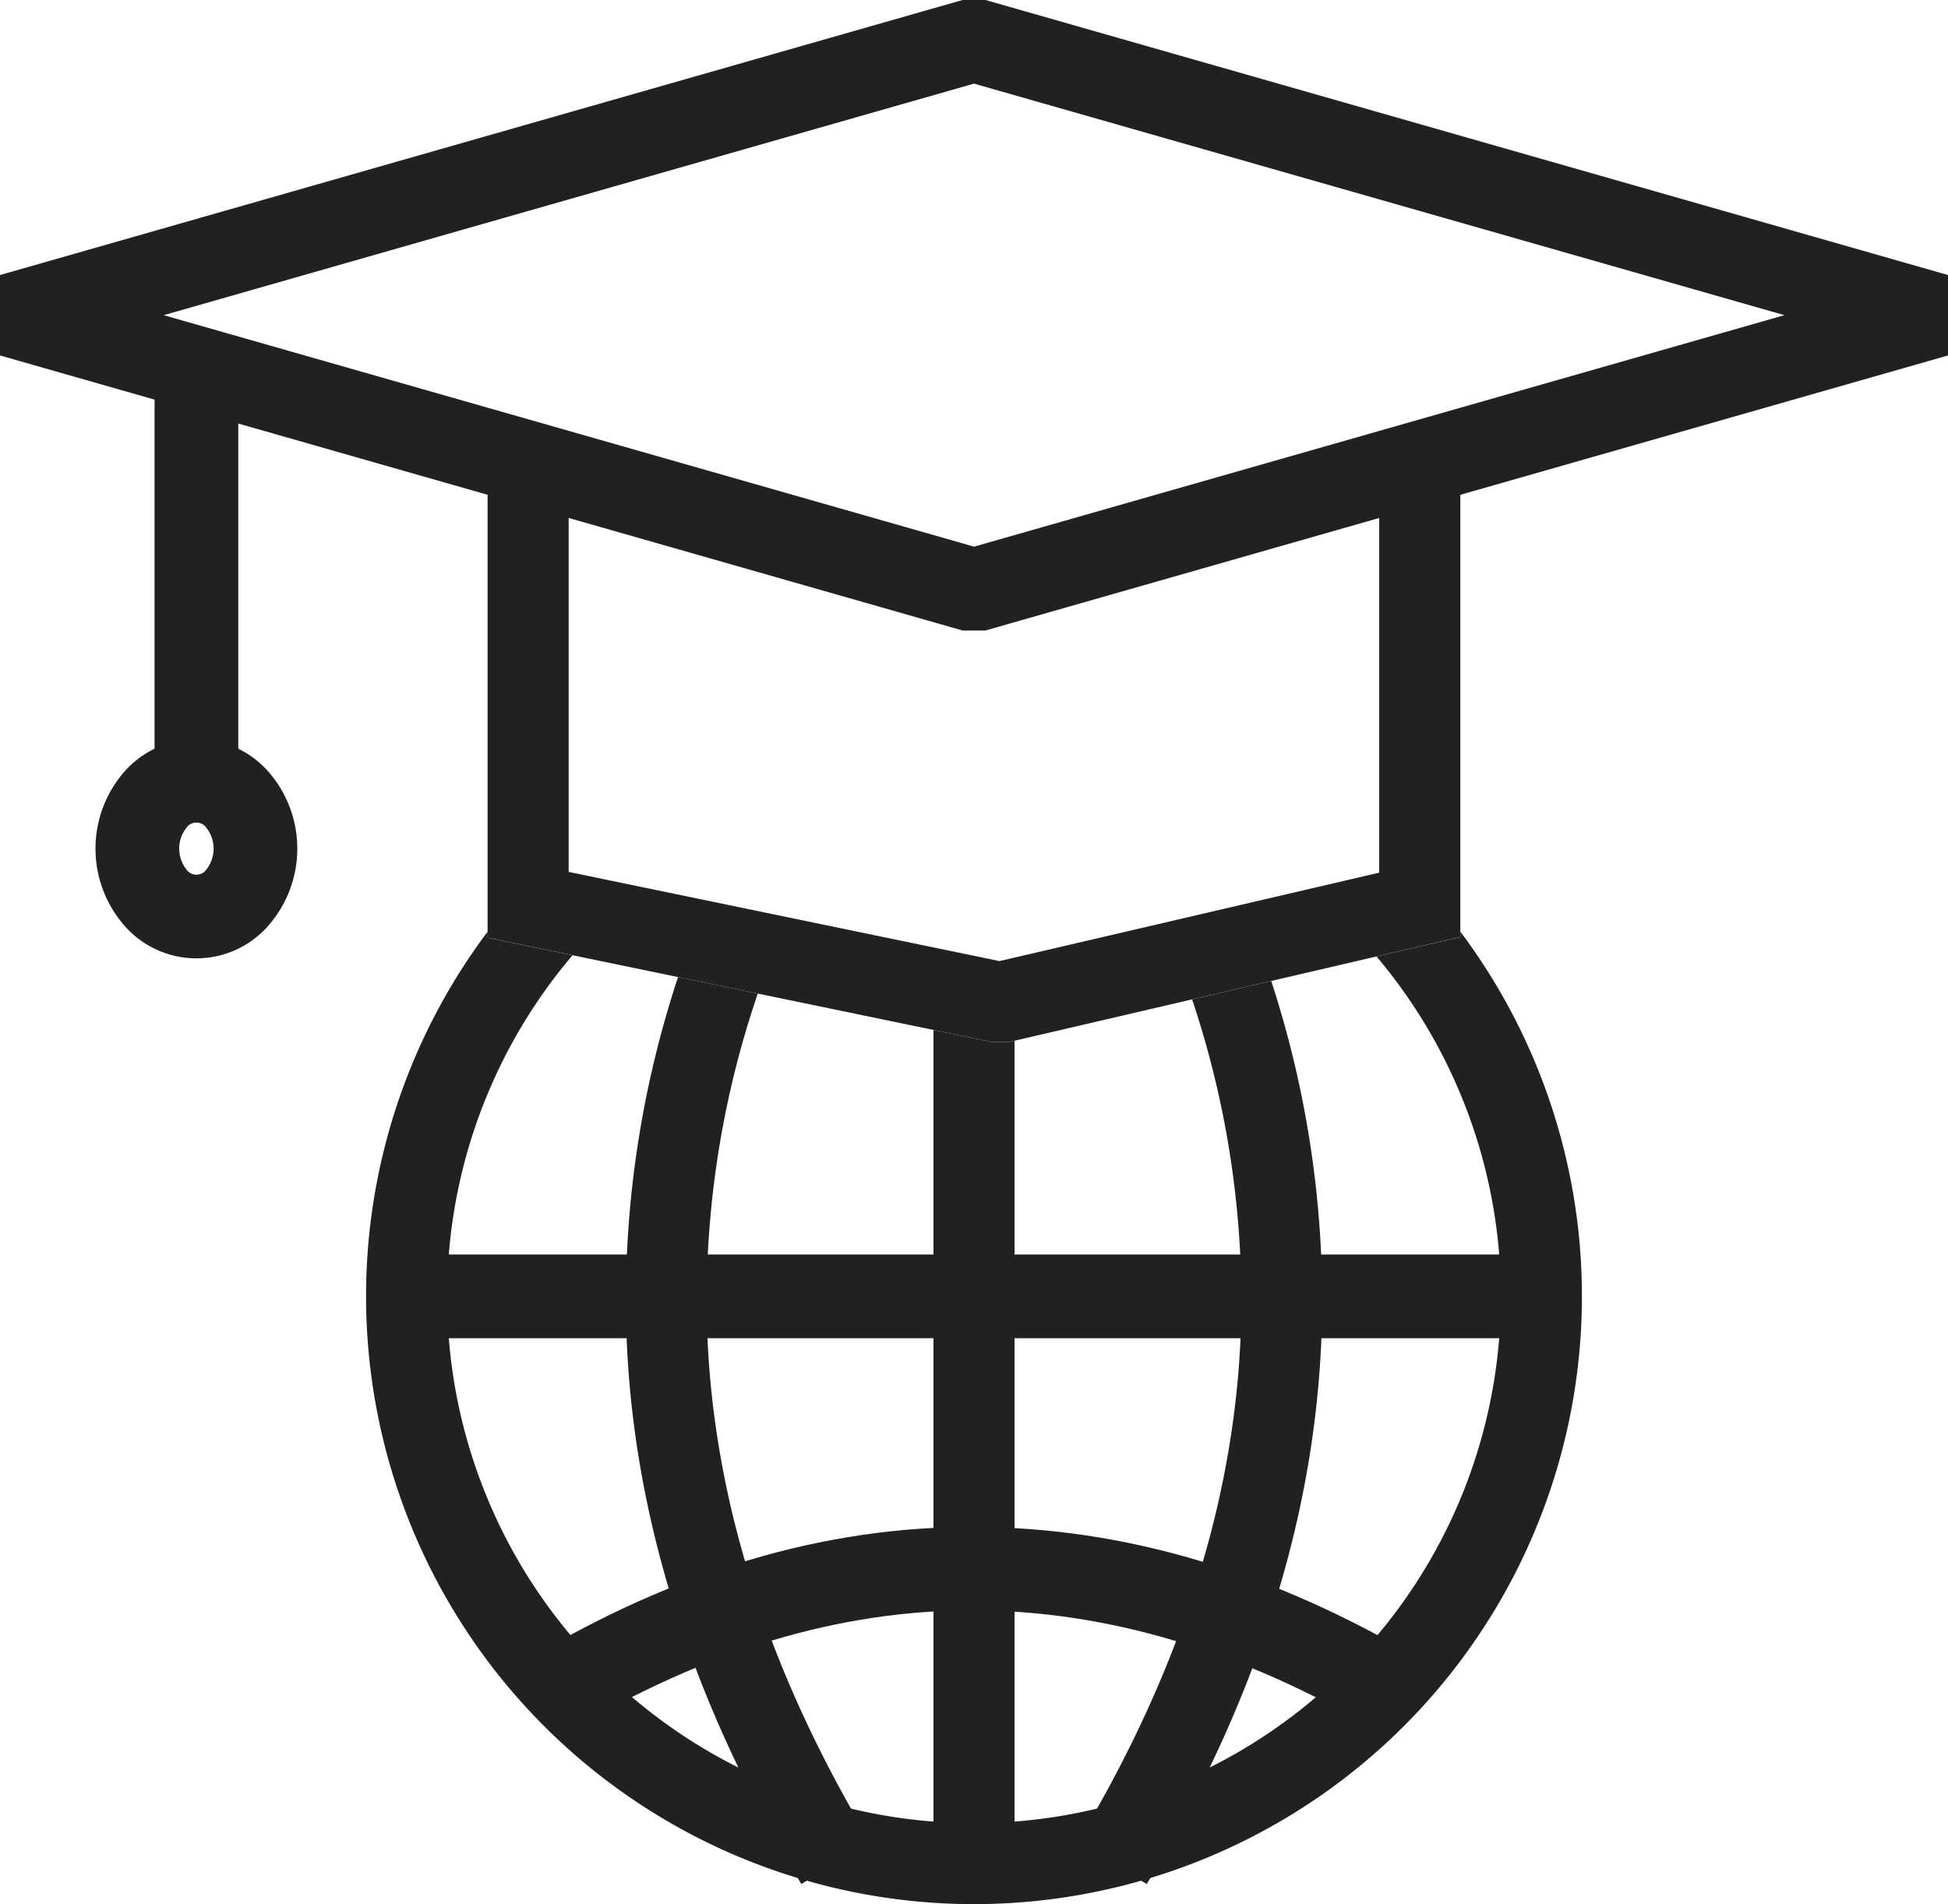 <svg xmlns="http://www.w3.org/2000/svg" width="160.039" height="156.468" viewBox="0 0 160.039 156.468">
  <g id="Group_265" data-name="Group 265" transform="translate(-348 -1870)">
    <g id="Group_263" data-name="Group 263" transform="translate(348 1870)">
      <g id="Group_216" data-name="Group 216" transform="translate(0 0)">
        <path id="Path_756" data-name="Path 756" d="M1049.021,503.068a49.945,49.945,0,1,1-79.912,0v.5l2.666.552,4.306.892a43.285,43.285,0,1,0,66.054.1l4.311-1,2.575-.6Z" transform="translate(-929.046 -426.515)" fill="#212121"/>
        <rect id="Rectangle_914" data-name="Rectangle 914" width="93.165" height="6.876" transform="translate(33.437 103.085)" fill="#212121"/>
        <path id="Path_757" data-name="Path 757" d="M1009.912,580.344V511.87l4.817,1,1.418-.013.424-.1v67.589Z" transform="translate(-933.222 -427.238)" fill="#212121"/>
        <path id="Path_758" data-name="Path 758" d="M973.529,567.283q18.292-10.979,36.721-10.913,18.44.033,36.708,10.9l-3.491,5.909q-16.694-9.9-33.216-9.96-16.531-.029-33.2,9.947Z" transform="translate(-930.231 -430.897)" fill="#212121"/>
        <path id="Path_759" data-name="Path 759" d="M1022.789,578.28c8.632-14.383,13.3-28.964,13.478-43.841A78.175,78.175,0,0,0,1032.22,509l6.5-1.513a84.674,84.674,0,0,1,4.184,27.032c-.19,16.107-5.185,31.792-14.413,47.17Z" transform="translate(-934.281 -426.878)" fill="#212121"/>
        <path id="Path_760" data-name="Path 760" d="M996.79,581.659c-9.228-15.378-14.223-31.063-14.413-47.17a84.766,84.766,0,0,1,4.287-27.352l6.55,1.356a78.344,78.344,0,0,0-4.2,25.918c.176,14.876,4.846,29.458,13.478,43.841Z" transform="translate(-930.958 -426.849)" fill="#212121"/>
        <path id="Path_761" data-name="Path 761" d="M1007.312,419.657l39.54,11.3,39.54,11.3v6.608l-39.54,11.3-39.54,11.3h-1.881l-39.54-11.3-39.539-11.3v-6.608l39.539-11.3,39.54-11.3Zm37.659,17.9-38.6-11.029-38.6,11.029L939.8,445.555l27.976,7.993,38.6,11.028,38.6-11.028,27.976-7.993Z" transform="translate(-926.352 -419.657)" fill="#212121"/>
        <path id="Path_762" data-name="Path 762" d="M1049.916,460.958v39.083l-2.575.6-34.475,8.028-1.418.013-38.778-8.028L970,500.1V460.958h6.66V494.7l35.39,7.327,31.2-7.266v-33.8Z" transform="translate(-929.941 -423.053)" fill="#212121"/>
        <rect id="Rectangle_915" data-name="Rectangle 915" width="6.877" height="34.12" transform="translate(12.698 30.24)" fill="#212121"/>
        <path id="Path_763" data-name="Path 763" d="M943.191,485.813a7.943,7.943,0,0,1,6.022,2.816,9.612,9.612,0,0,1,0,12.4,7.851,7.851,0,0,1-12.046,0,9.612,9.612,0,0,1,0-12.4,7.943,7.943,0,0,1,6.023-2.816Zm.838,7.328a1,1,0,0,0-1.677,0,2.763,2.763,0,0,0,0,3.376,1,1,0,0,0,1.677,0,2.763,2.763,0,0,0,0-3.376Z" transform="translate(-927.055 -425.096)" fill="#212121"/>
      </g>
    </g>
  </g>
</svg>
